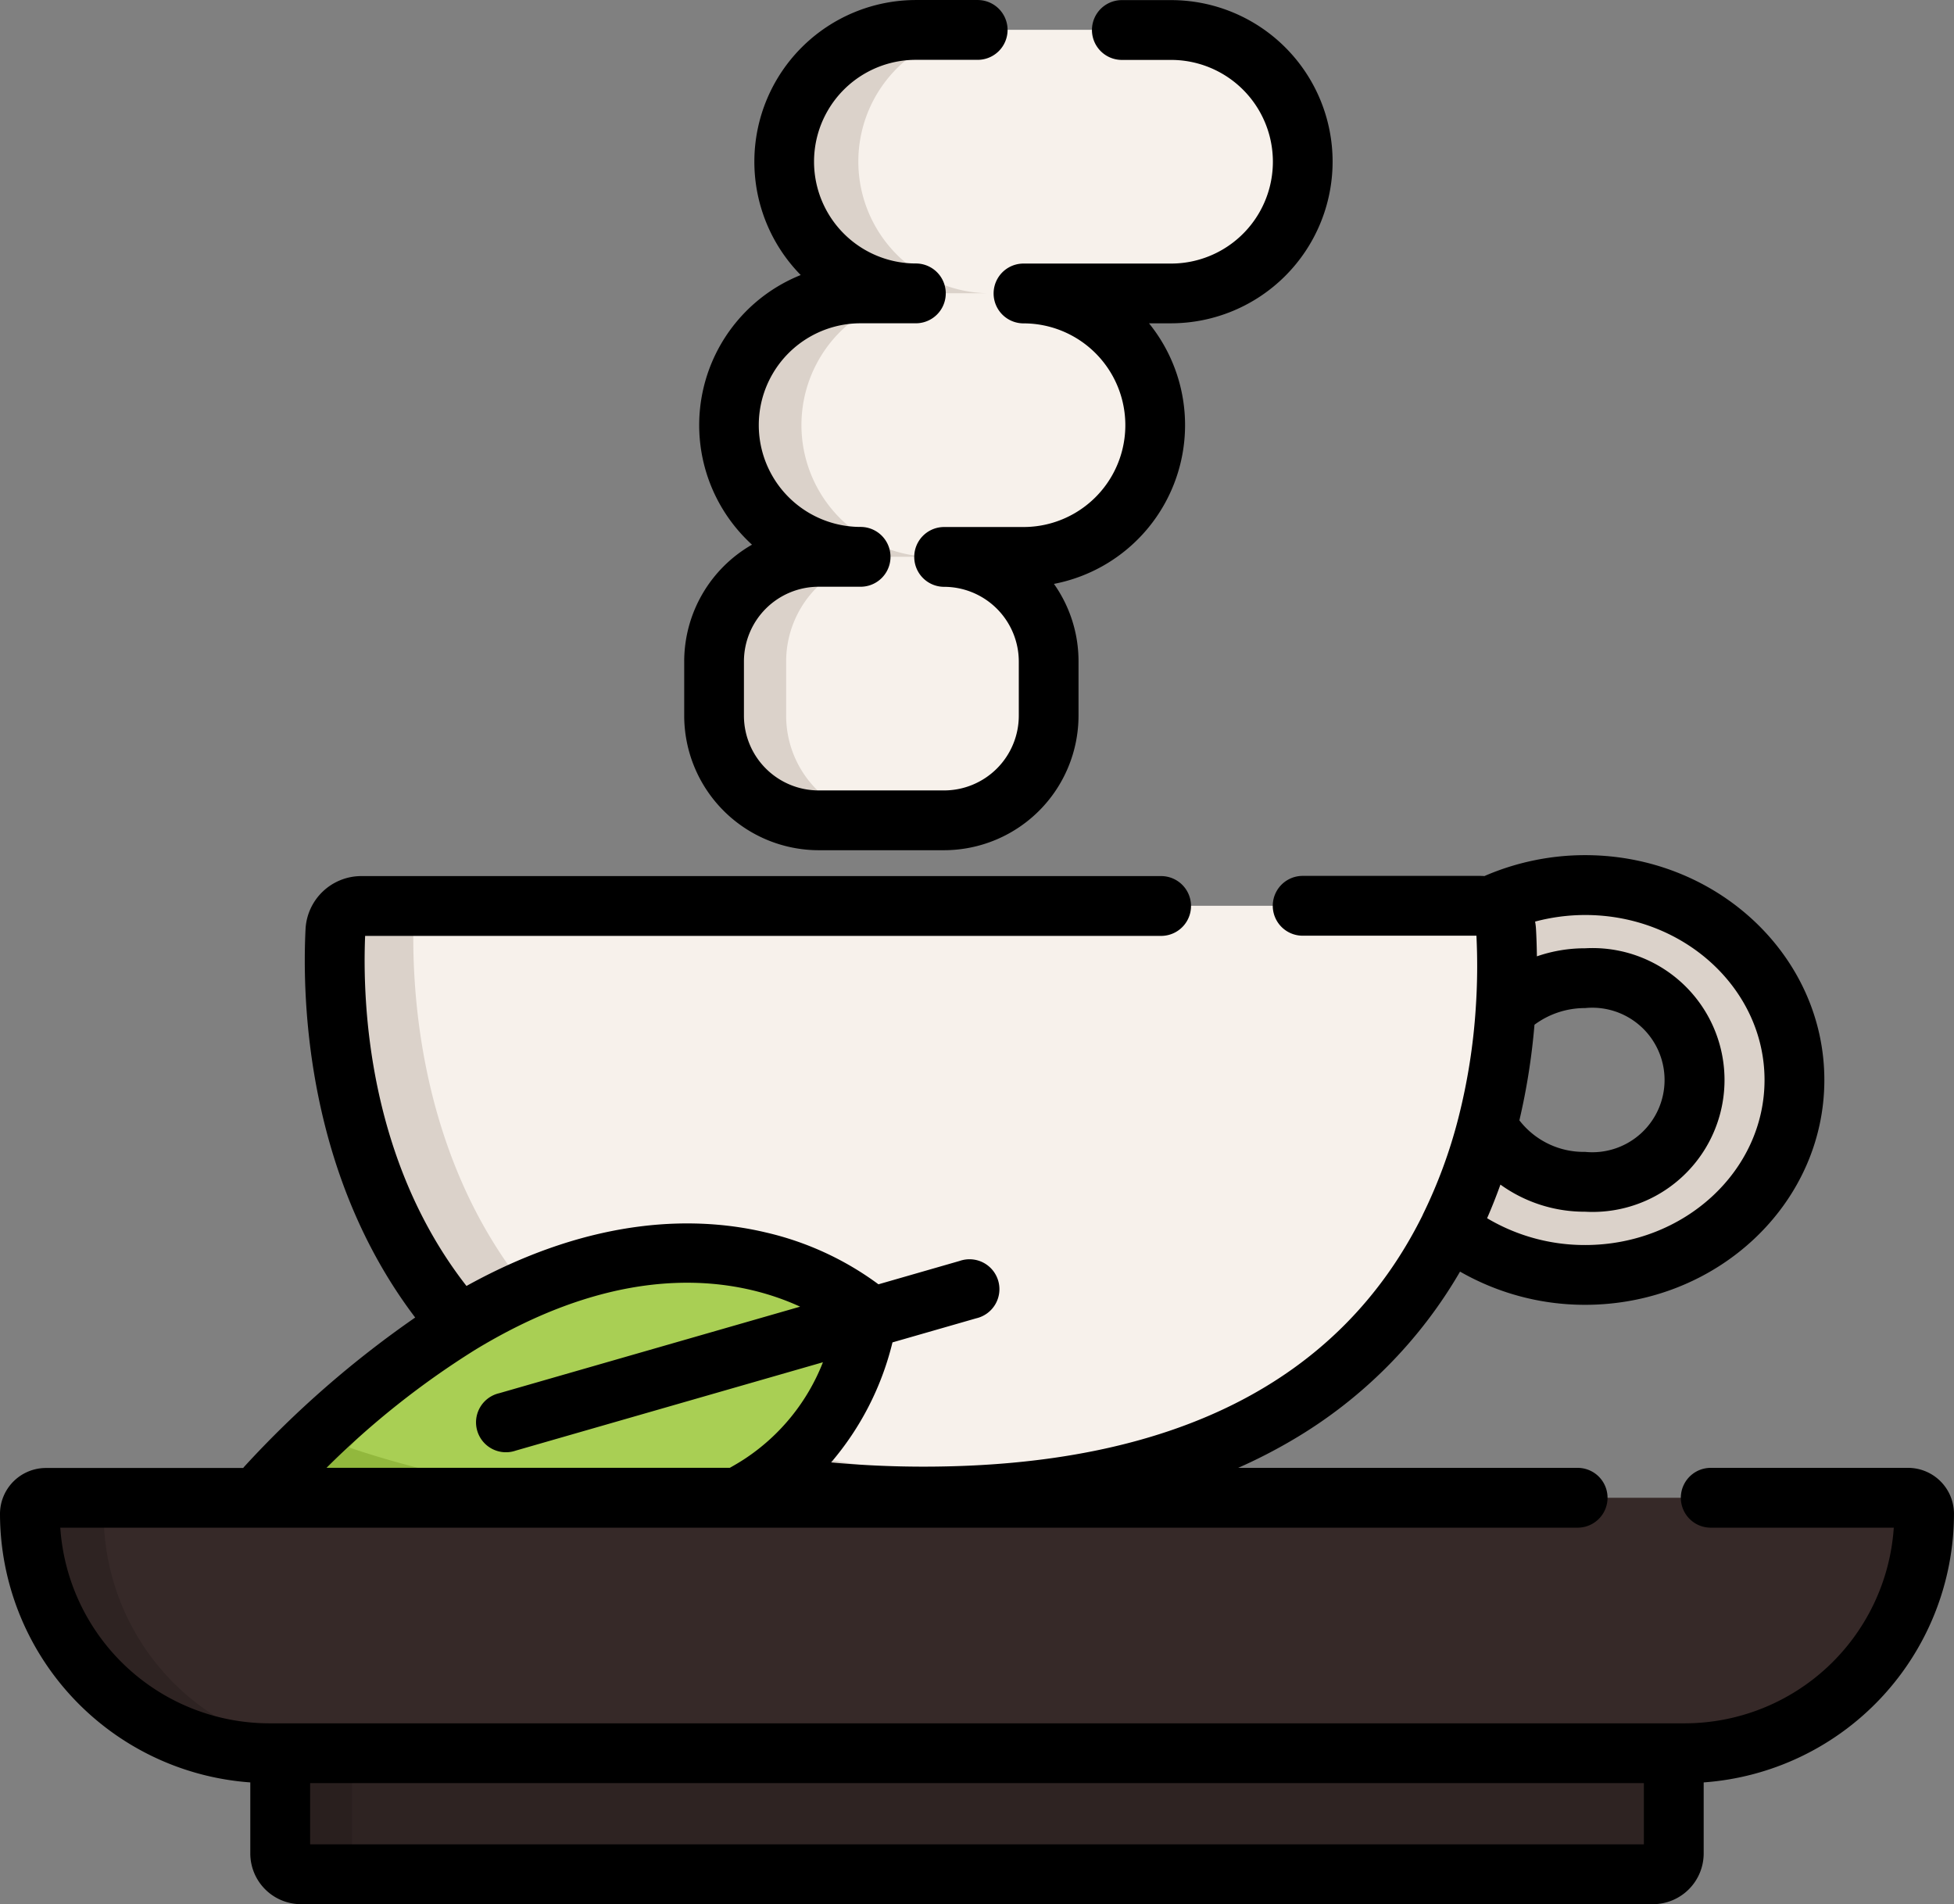 <svg xmlns="http://www.w3.org/2000/svg" width="91.933" height="89.588" viewBox="0 0 91.933 89.588">
  <rect x="0" y="0" width="91.933" height="89.588" fill="#808080" stroke="none"/>
  <g id="tea-svgrepo-com" transform="translate(0 -6.529)">
    <path id="Path_176" data-name="Path 176" d="M370.333,238.432c-5.44,0-9.85,4.106-9.85,9.171s4.41,9.171,9.85,9.171,9.85-4.106,9.85-9.171S375.773,238.432,370.333,238.432Zm0,13.96a4.8,4.8,0,1,1,5.144-4.789A4.976,4.976,0,0,1,370.333,252.392Z" transform="translate(-295.756 -190.263)" fill="#dbd2ca"/>
    <path id="Path_177" data-name="Path 177" d="M88.968,243.87h52.62a1.227,1.227,0,0,1,1.229,1.15c.312,5.245-.091,26.646-27.413,26.646-27.3,0-27.926-21.369-27.665-26.634A1.226,1.226,0,0,1,88.968,243.87Z" transform="translate(-71.958 -194.725)" fill="#f7f1eb"/>
    <path id="Path_178" data-name="Path 178" d="M119.1,270.656c-27.3,0-27.926-21.369-27.665-26.634a1.272,1.272,0,0,1,.018-.154H88.967a1.227,1.227,0,0,0-1.229,1.162c-.261,5.265.362,26.634,27.665,26.634a37.112,37.112,0,0,0,12.147-1.815A41.459,41.459,0,0,1,119.1,270.656Z" transform="translate(-71.957 -194.723)" fill="#dbd2ca"/>
    <path id="Path_179" data-name="Path 179" d="M214.8,20.563a6.2,6.2,0,0,1-6.191,6.2H201.67a6.2,6.2,0,1,1,0,12.394h-3.735a4.918,4.918,0,0,1,4.666,3.368,4.861,4.861,0,0,1,.253,1.557v2.546a4.926,4.926,0,0,1-4.919,4.925h-5.906a4.922,4.922,0,0,1-4.917-4.925V44.081a4.926,4.926,0,0,1,4.917-4.925h1.979a6.144,6.144,0,0,1-1.542-.2h0a6.2,6.2,0,0,1,1.546-12.2h2.6a6.2,6.2,0,0,1-.159-12.394c.053,0,.107,0,.159,0h12.007a6.194,6.194,0,0,1,6.191,6.2Z" transform="translate(-153.514 -6.43)" fill="#f7f1eb"/>
    <path id="Path_180" data-name="Path 180" d="M190.5,46.629V44.083a4.926,4.926,0,0,1,4.917-4.925H197.4a6.145,6.145,0,0,1-1.542-.2h0a6.2,6.2,0,0,1,1.546-12.2H200a6.2,6.2,0,0,1-.159-12.394c.053,0,.107,0,.159,0H196.6c-.053,0-.107,0-.159,0a6.2,6.2,0,0,0,.159,12.394h-2.6a6.2,6.2,0,0,0-1.546,12.2h0a6.145,6.145,0,0,0,1.542.2h-1.979a4.926,4.926,0,0,0-4.917,4.925v2.546a4.922,4.922,0,0,0,4.917,4.925h3.393A4.921,4.921,0,0,1,190.5,46.629Z" transform="translate(-153.513 -6.431)" fill="#dbd2ca"/>
    <path id="Path_181" data-name="Path 181" d="M98.207,337.733c-3.358,17.075-28.293,8.079-28.293,8.079C87.164,327.4,98.207,337.733,98.207,337.733Z" transform="translate(-57.361 -269.365)" fill="#a9cf54"/>
    <path id="Path_182" data-name="Path 182" d="M73.792,349.216a42.635,42.635,0,0,1,9.733-8c-3.9,1.419-8.483,4.352-13.611,9.824,0,0,15.235,5.5,23.492-.259C85.006,353.261,73.792,349.216,73.792,349.216Z" transform="translate(-57.361 -274.588)" fill="#92b83d"/>
    <path id="Path_183" data-name="Path 183" d="M85.693,411H19.1A11.263,11.263,0,0,1,7.837,399.739v-.006a.751.751,0,0,1,.751-.751H96.2a.751.751,0,0,1,.751.751v.006A11.263,11.263,0,0,1,85.693,411Z" transform="translate(-6.43 -321.986)" fill="#362928"/>
    <g id="Group_18" data-name="Group 18" transform="translate(1.407 76.996)">
      <path id="Path_184" data-name="Path 184" d="M11.307,399.739v-.006a.751.751,0,0,1,.751-.751H8.587a.751.751,0,0,0-.751.751v.006A11.263,11.263,0,0,0,19.1,411H22.57A11.263,11.263,0,0,1,11.307,399.739Z" transform="translate(-7.836 -398.982)" fill="#2e2322"/>
      <path id="Path_185" data-name="Path 185" d="M138.99,465.92v4.715a.979.979,0,0,1-.979.979H74.4a.979.979,0,0,1-.979-.979V465.92Z" transform="translate(-61.648 -453.901)" fill="#2e2322"/>
    </g>
    <path id="Path_186" data-name="Path 186" d="M76.8,470.635V465.92H73.425v4.715a.979.979,0,0,0,.979.979h3.377A.979.979,0,0,1,76.8,470.635Z" transform="translate(-60.241 -376.905)" fill="#291f1e"/>
    <path id="Path_187" data-name="Path 187" d="M209.786,14.134a7.6,7.6,0,0,0-7.6-7.6h-2.315a1.407,1.407,0,1,0,0,2.814h2.315a4.79,4.79,0,0,1,0,9.581h-6.942a1.407,1.407,0,1,0,0,2.814,4.79,4.79,0,0,1,0,9.581H191.51a1.407,1.407,0,1,0,0,2.814,3.519,3.519,0,0,1,3.512,3.517V40.2a3.519,3.519,0,0,1-3.512,3.517H185.6a3.518,3.518,0,0,1-3.51-3.517V37.651a3.518,3.518,0,0,1,3.51-3.517h1.979a1.407,1.407,0,1,0,0-2.814,4.79,4.79,0,0,1,0-9.581h2.6a1.407,1.407,0,1,0,0-2.814,4.79,4.79,0,0,1,0-9.581h2.908a1.407,1.407,0,1,0,0-2.814H190.18a7.607,7.607,0,0,0-5.418,12.939,7.608,7.608,0,0,0-2.551,12.439q.127.127.258.247a6.337,6.337,0,0,0-3.189,5.5V40.2A6.335,6.335,0,0,0,185.6,46.53h5.906a6.336,6.336,0,0,0,6.326-6.331V37.651A6.3,6.3,0,0,0,196.676,34a7.608,7.608,0,0,0,4.472-12.26h1.04A7.61,7.61,0,0,0,209.786,14.134Z" transform="translate(-147.089)"/>
    <path id="Path_188" data-name="Path 188" d="M89.775,259.427H80.488a1.407,1.407,0,1,0,0,2.814H89.1a9.869,9.869,0,0,1-9.834,9.205H12.67a9.869,9.869,0,0,1-9.834-9.205h71.39a1.407,1.407,0,1,0,0-2.814H58.255a24.73,24.73,0,0,0,2.552-1.31,21.956,21.956,0,0,0,7.886-7.923,11.817,11.817,0,0,0,5.883,1.562c6.207,0,11.257-4.745,11.257-10.578S80.783,230.6,74.576,230.6a11.906,11.906,0,0,0-4.737.984c-.069-.005-.139-.008-.209-.008H61.289a1.407,1.407,0,1,0,0,2.814h8.175a29.147,29.147,0,0,1-.032,3.409,28.306,28.306,0,0,1-.818,5.17,23.449,23.449,0,0,1-1.68,4.558h0l0,.008c-3.894,7.853-11.795,11.835-23.484,11.835-1.506,0-2.958-.07-4.347-.2a13.656,13.656,0,0,0,2.887-5.646l3.94-1.133a1.407,1.407,0,1,0-.778-2.7l-3.822,1.1a14.315,14.315,0,0,0-5.283-2.436c-3.1-.741-8-.863-14.1,2.514-4.629-5.93-4.9-13.3-4.768-16.47h37.45a1.407,1.407,0,1,0,0-2.814H17.009a2.63,2.63,0,0,0-2.634,2.5c-.165,3.347.049,11.53,5.159,18.269a47.884,47.884,0,0,0-8.007,6.979c-.031.033-.059.068-.086.1H2.158A2.162,2.162,0,0,0,0,261.591a12.684,12.684,0,0,0,11.776,12.635v3.343a2.389,2.389,0,0,0,2.386,2.386H77.77a2.389,2.389,0,0,0,2.386-2.386v-3.343a12.686,12.686,0,0,0,11.776-12.641A2.161,2.161,0,0,0,89.775,259.427Zm-17.58-20.848a3.98,3.98,0,0,1,2.381-.784,3.4,3.4,0,1,1,0,6.766,3.823,3.823,0,0,1-3.091-1.484A31.134,31.134,0,0,0,72.195,238.579Zm10.824,2.6c0,4.281-3.787,7.764-8.443,7.764a8.982,8.982,0,0,1-4.61-1.261q.337-.772.627-1.582a6.769,6.769,0,0,0,3.984,1.276,6.207,6.207,0,1,0,0-12.394,6.891,6.891,0,0,0-2.268.379c-.006-.44-.019-.878-.044-1.309a2.7,2.7,0,0,0-.041-.326,9.171,9.171,0,0,1,2.353-.31C79.232,233.414,83.019,236.9,83.019,241.178ZM22.336,253.886l0,0,.009-.006c7.238-4.4,12.515-3.314,15.3-2.037l-14.157,4.072a1.407,1.407,0,1,0,.778,2.7l14.452-4.157a9.656,9.656,0,0,1-3.637,4.517c-.235.157-.487.306-.745.45H15.362A39.684,39.684,0,0,1,22.336,253.886ZM77.342,277.14H14.591v-2.88H77.342v2.88Z" transform="translate(0 -183.838)"/>
  </g>
</svg>